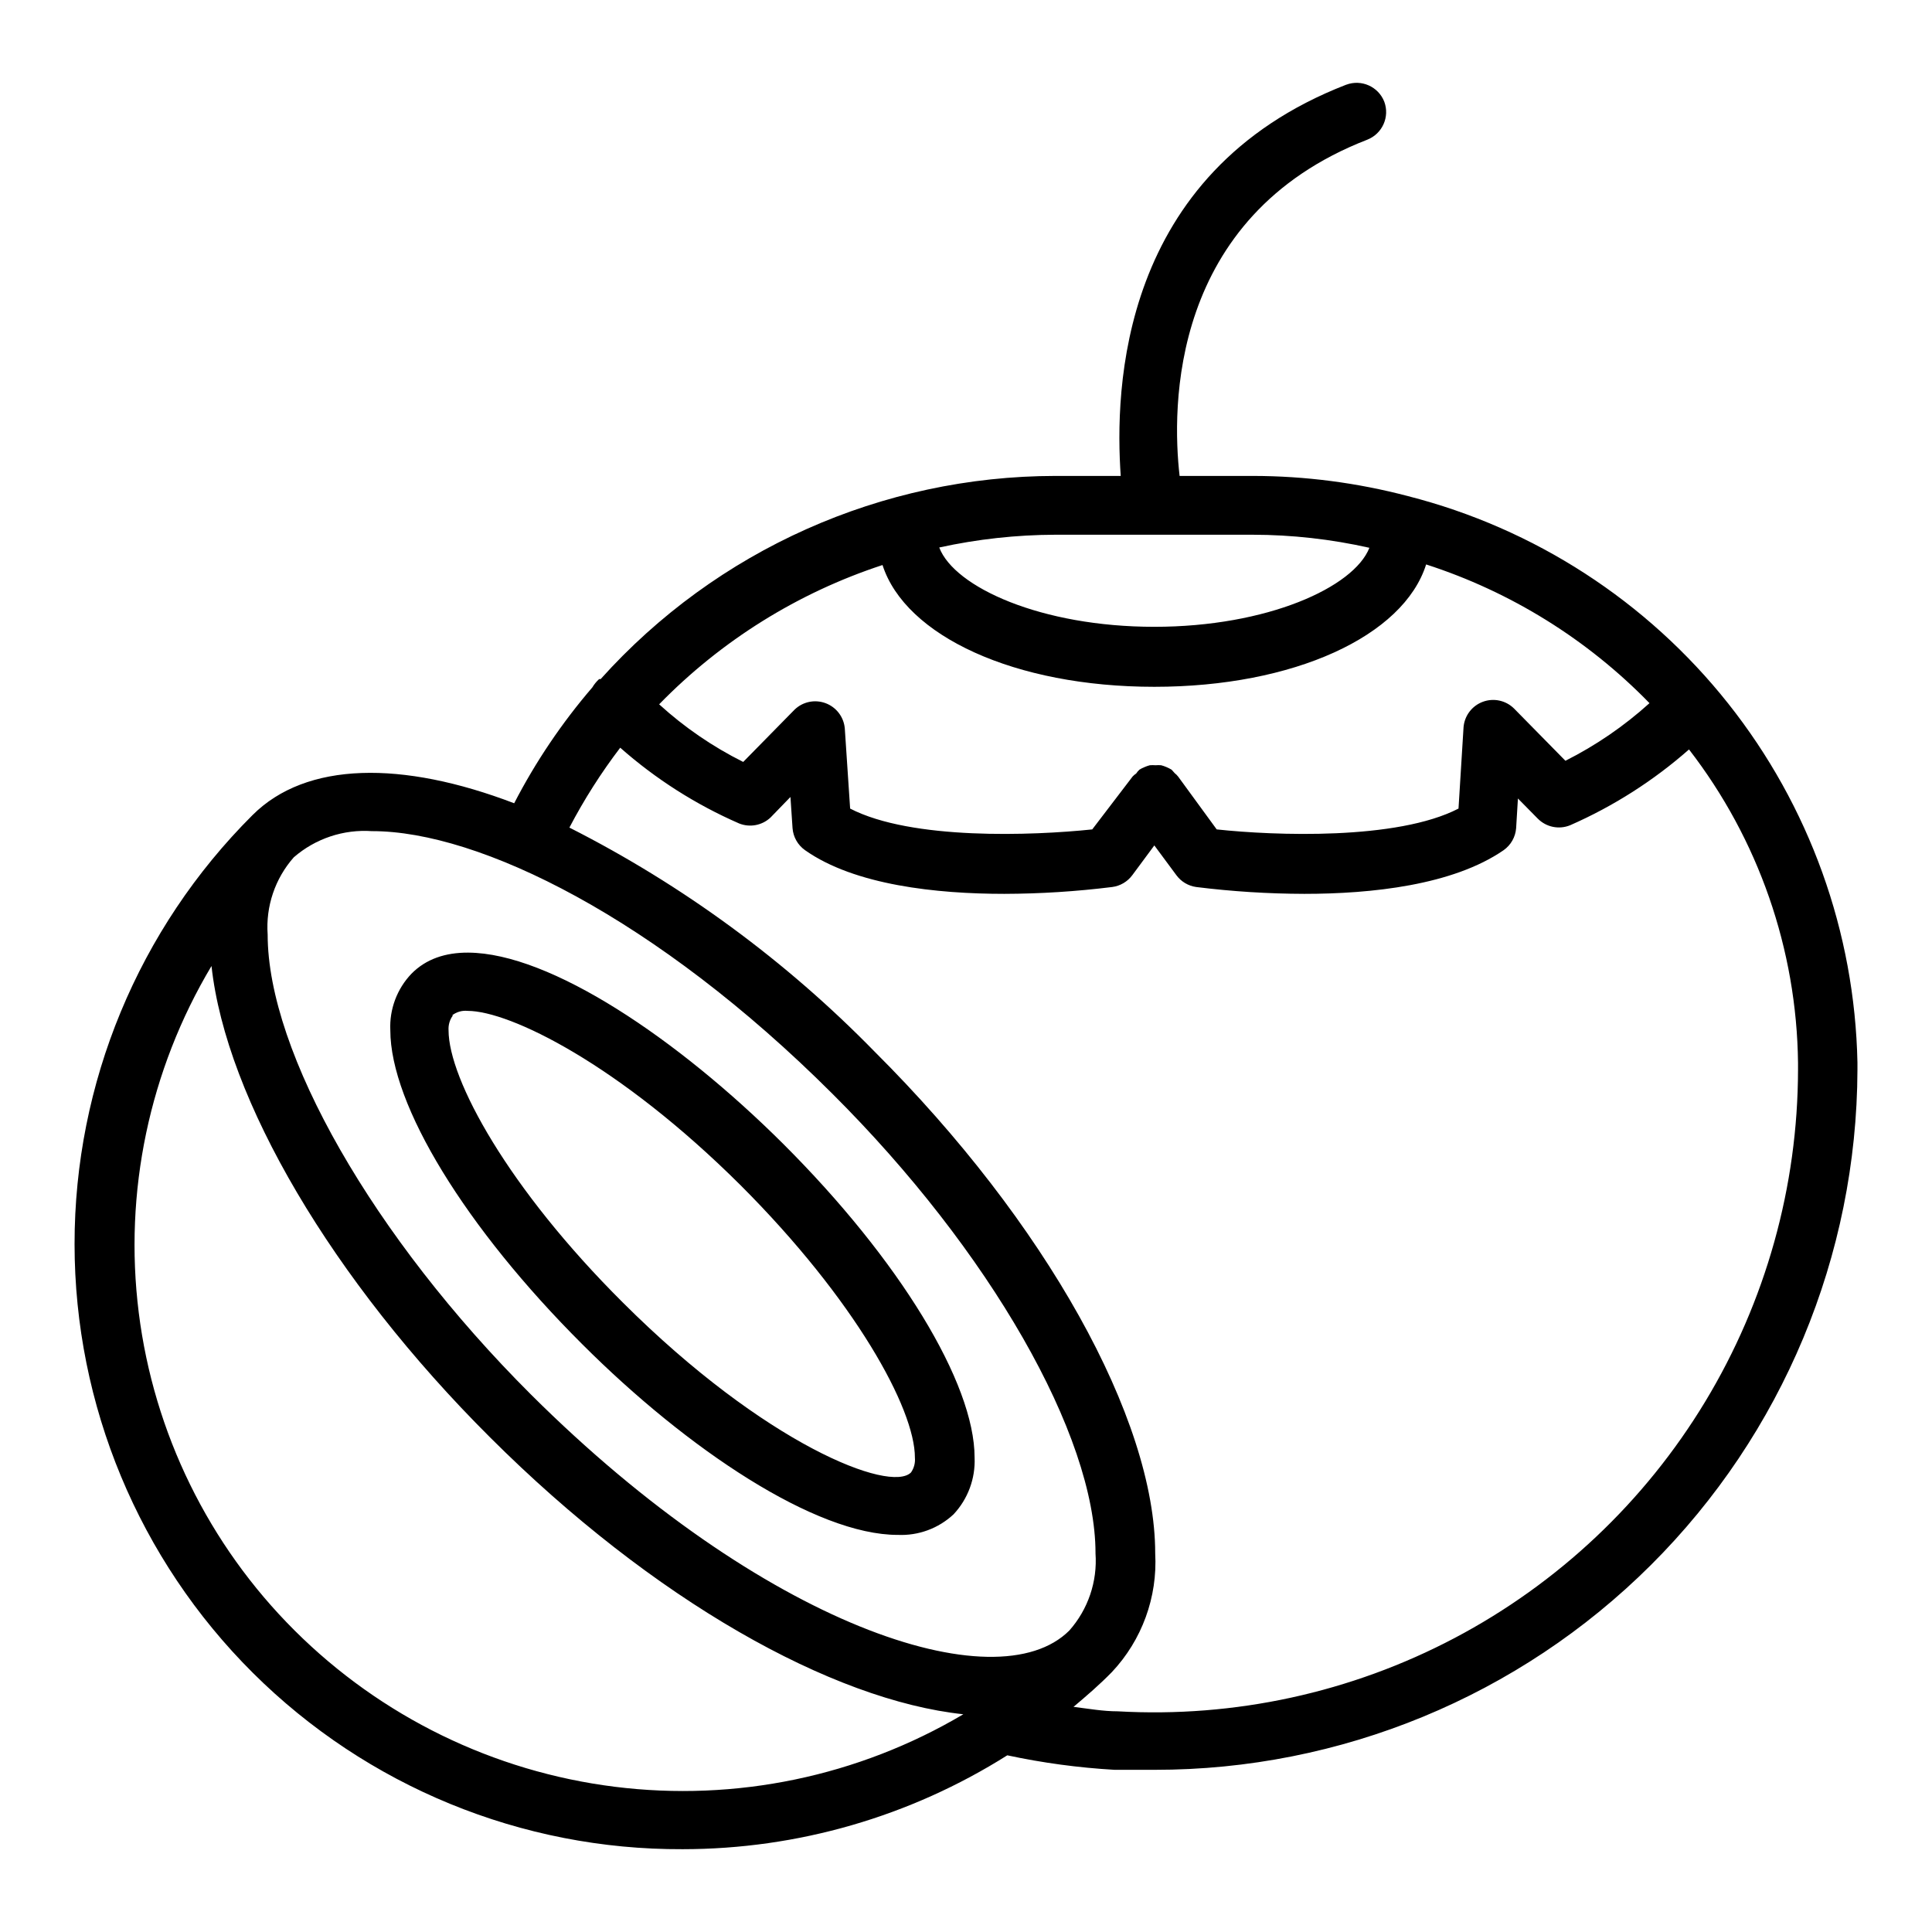 <?xml version="1.0" encoding="UTF-8"?>
<!-- Uploaded to: SVG Repo, www.svgrepo.com, Generator: SVG Repo Mixer Tools -->
<svg fill="#000000" width="800px" height="800px" version="1.1" viewBox="144 144 512 512" xmlns="http://www.w3.org/2000/svg">
 <path d="m500.75 166.45c-60.301 23.379-61.32 81.004-59.746 103.68h-17.312v-0.004c-45.992 0.043-89.805 19.617-120.52 53.844h-0.402c-0.703 0.641-1.309 1.383-1.797 2.199-8.074 9.395-15.027 19.699-20.711 30.703-29.676-11.336-55.109-11.098-69.355 3.152-30.207 30.121-47.172 71.031-47.148 113.69 0.023 42.656 17.035 83.547 47.27 113.63 30.238 30.09 71.211 46.898 113.87 46.711 30.453-0.004 60.285-8.629 86.039-24.879 9.363 2.008 18.867 3.293 28.43 3.844h10.625c49.285 0.043 96.574-19.469 131.49-54.25 34.918-34.781 54.609-81.996 54.758-131.28v-1.891c-0.699-34.605-12.727-68.027-34.242-95.145-21.516-27.113-51.324-46.426-84.867-54.977-13.438-3.543-27.277-5.344-41.172-5.352h-19.355c-2.047-17.789-2.832-68.727 49.754-89.113h-0.004c3.988-1.574 5.988-6.051 4.488-10.07-1.57-4-6.062-5.996-10.086-4.488zm-77.059 119.26h52.262c10.41 0.012 20.789 1.172 30.949 3.461-4.094 10.469-27.082 20.941-56.996 20.941s-52.98-10.469-56.996-21.02c10.109-2.219 20.43-3.352 30.781-3.383zm98.246 7.871c22.434 7.246 42.754 19.867 59.195 36.762-6.707 6.066-14.203 11.203-22.281 15.27l-13.621-13.852c-2.176-2.148-5.394-2.844-8.262-1.781-2.867 1.059-4.859 3.684-5.113 6.731l-1.336 21.57c-16.297 8.422-48.812 7.172-64.082 5.519l-10.238-14.023-0.004 0.004c-0.246-0.328-0.539-0.617-0.863-0.863l-0.859-0.953c-0.457-0.266-0.93-0.504-1.414-0.707-0.438-0.188-0.891-0.344-1.355-0.461-0.496-0.039-0.992-0.039-1.488 0-0.496-0.039-0.996-0.039-1.492 0-0.457 0.117-0.906 0.273-1.34 0.461-0.492 0.188-0.965 0.426-1.414 0.707-0.336 0.301-0.633 0.648-0.875 1.031-0.348 0.219-0.66 0.48-0.938 0.785l-10.703 14.02c-15.742 1.652-47.863 2.902-64.16-5.519l-1.414-21.246c-0.266-3.023-2.246-5.625-5.09-6.684-2.844-1.062-6.043-0.395-8.223 1.715l-13.609 13.855c-8.094-4.039-15.59-9.176-22.277-15.27 16.465-16.898 36.773-29.562 59.195-36.914 6.062 18.812 35.035 32.273 72.031 32.273 37 0 66.051-13.453 72.031-32.426zm-213.57 48.57c9.387 8.289 20.012 15.059 31.488 20.066 2.852 1.152 6.109 0.539 8.348-1.57l5.273-5.441 0.555 8.273c0.18 2.336 1.391 4.473 3.305 5.824 13.145 9.289 34.945 11.578 52.812 11.578 9.559-0.023 19.102-0.633 28.582-1.812 2.141-0.273 4.074-1.414 5.352-3.152l5.828-7.871 5.828 7.871c1.258 1.723 3.16 2.859 5.273 3.152 9.5 1.184 19.066 1.789 28.645 1.812 17.789 0 39.367-2.289 52.828-11.578 1.914-1.352 3.125-3.488 3.305-5.824l0.477-7.871 5.273 5.352v-0.004c2.246 2.262 5.633 2.949 8.578 1.738 11.469-5.035 22.09-11.809 31.488-20.082 18.406 23.809 28.547 52.969 28.891 83.059v1.812c-0.051 31.008-8.555 61.418-24.594 87.957-16.039 26.539-39.008 48.203-66.438 62.664-27.43 14.461-58.281 21.172-89.242 19.414-3.938 0-7.875-0.711-11.73-1.184 3.465-2.914 6.934-5.902 10.164-9.211 7.977-8.48 12.129-19.863 11.484-31.488 0-35.66-29.121-87.859-74.309-132.89-23.539-24.109-50.879-44.188-80.934-59.426 3.883-7.426 8.387-14.508 13.469-21.172zm-65.727 22.109c28.418 0 75.336 23.062 121.94 69.586 41.723 41.562 69.742 90.535 69.742 121.79l-0.004 0.004c0.535 7.477-1.965 14.852-6.934 20.465-19.285 19.285-81.23-1.332-142.71-62.578-41.723-41.645-69.742-90.609-69.742-121.86-0.531-7.473 1.961-14.844 6.918-20.465 5.734-4.981 13.211-7.477 20.789-6.934zm25.461 32.195c-6.09-0.035-11.246 1.703-15.066 5.598h-0.004c-3.828 4.012-5.852 9.418-5.594 14.961 0 19.836 20.004 52.43 50.859 83.211 27.945 27.945 61.867 50.539 83.594 50.539v-0.004c5.469 0.254 10.805-1.707 14.805-5.441 3.809-4.059 5.816-9.48 5.582-15.039 0-19.758-19.91-52.414-50.77-83.195-27.922-27.797-61.652-50.512-83.41-50.629zm-68.051 3.551c3.856 35.266 31.953 83.199 73.832 124.92 43.297 43.219 90.621 69.668 125.41 73.371-27.82 16.473-60.328 23.23-92.406 19.211-32.078-4.016-61.914-18.586-84.809-41.41-22.777-22.695-37.316-52.352-41.309-84.258-3.992-31.902 2.793-64.227 19.277-91.832zm67.852 11.887c11.18 0 40.078 14.086 72.355 46.203 30.309 30.309 46.203 59.195 46.203 72.188l-0.004-0.004c0.133 1.395-0.23 2.789-1.031 3.938-5.512 5.512-38.645-7.391-76.352-45.02-30.387-30.23-46.203-59.195-46.203-72.188v0.004c-0.086-1.41 0.328-2.805 1.168-3.938h-0.23c1.164-0.902 2.625-1.328 4.09-1.184z"/>
</svg>